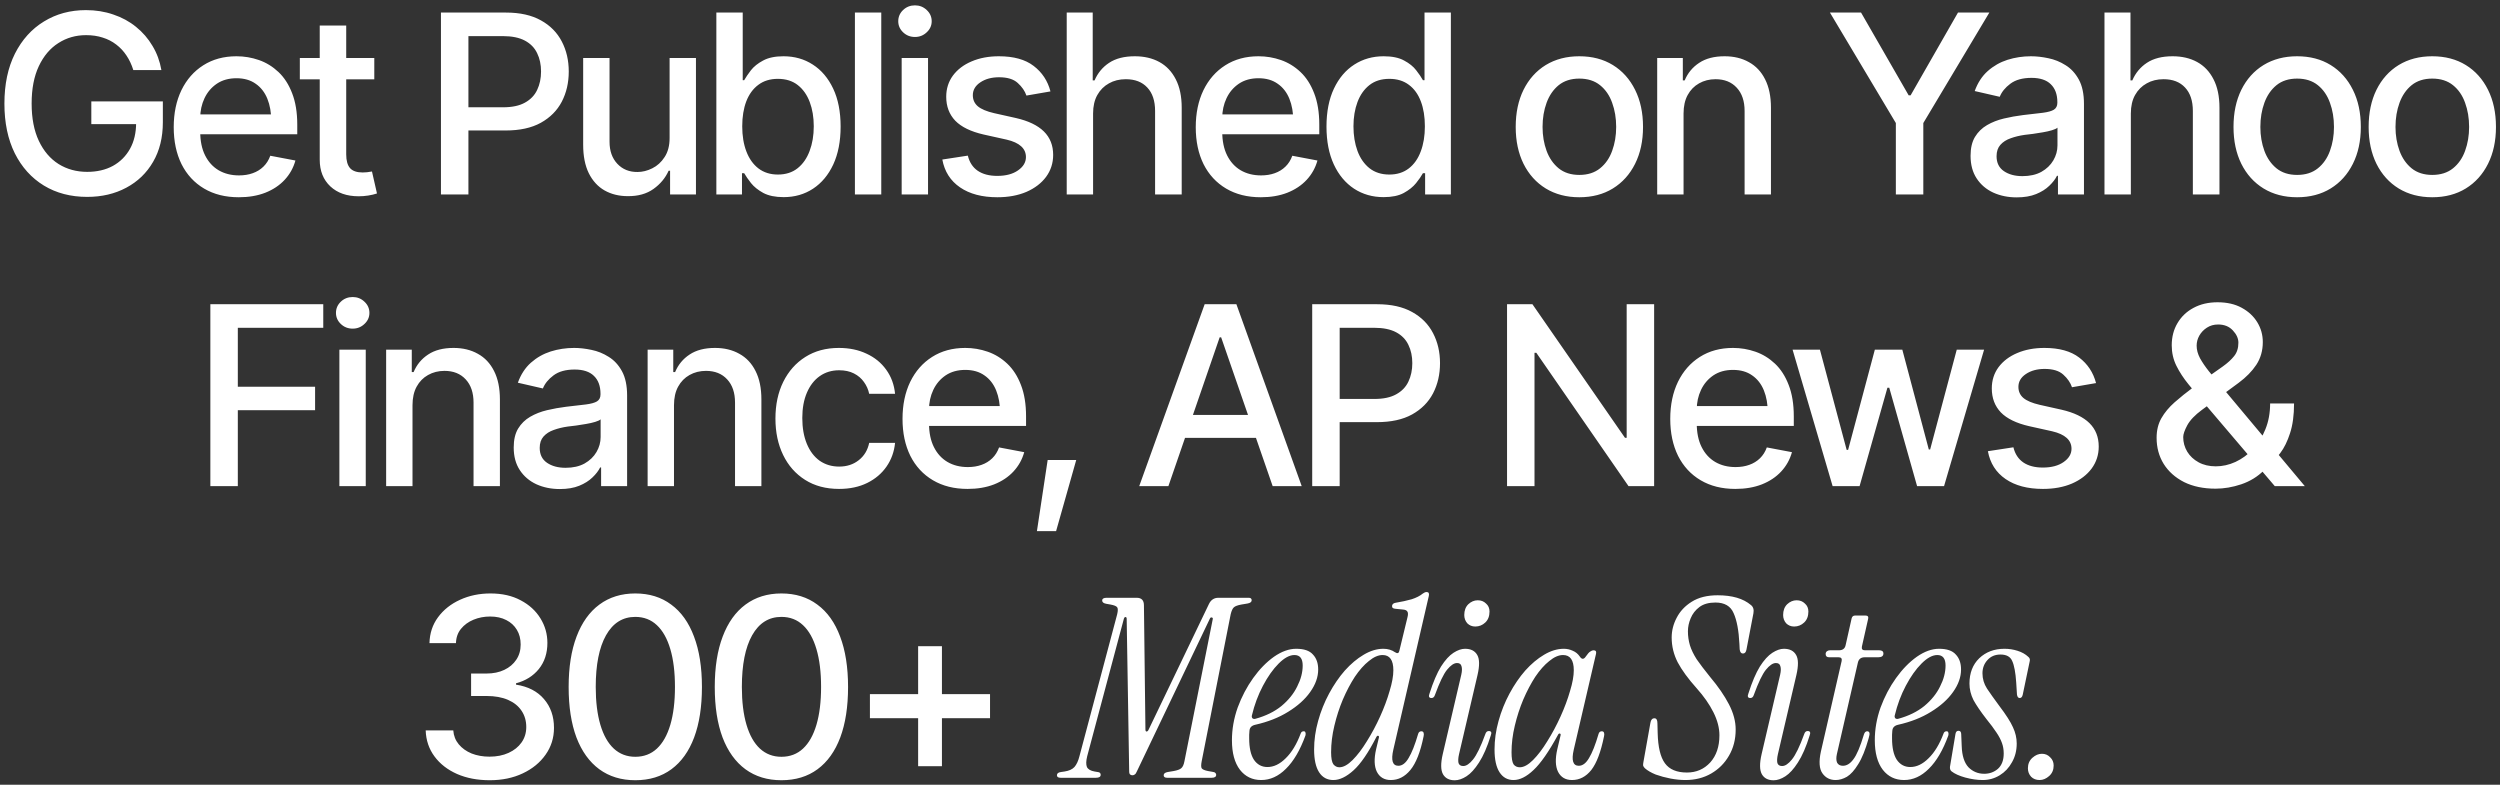 <svg xmlns="http://www.w3.org/2000/svg" width="360" height="113" viewBox="0 0 360 113" fill="none"><rect x="0" y="0" width="360" height="113" fill="#333333" stroke="none"/><path d="M12.553 28.352C10.186 28.352 8.106 27.807 6.313 26.717C4.531 25.627 3.137 24.08 2.129 22.076C1.133 20.061 0.635 17.676 0.635 14.922C0.635 12.133 1.139 9.736 2.147 7.732C3.166 5.717 4.561 4.17 6.33 3.092C8.1 2.002 10.115 1.457 12.377 1.457C13.783 1.457 15.096 1.668 16.314 2.09C17.545 2.5 18.635 3.092 19.584 3.865C20.545 4.639 21.336 5.553 21.957 6.607C22.59 7.65 23.018 8.811 23.24 10.088H19.197C18.951 9.303 18.623 8.605 18.213 7.996C17.803 7.375 17.311 6.848 16.736 6.414C16.162 5.969 15.512 5.635 14.785 5.412C14.07 5.178 13.274 5.061 12.395 5.061C10.918 5.061 9.588 5.441 8.404 6.203C7.221 6.953 6.283 8.061 5.592 9.525C4.9 10.99 4.555 12.783 4.555 14.904C4.555 17.025 4.9 18.818 5.592 20.283C6.283 21.748 7.232 22.861 8.44 23.623C9.647 24.373 11.018 24.748 12.553 24.748C13.971 24.748 15.207 24.461 16.262 23.887C17.317 23.301 18.137 22.48 18.723 21.426C19.309 20.371 19.602 19.123 19.602 17.682L20.639 17.875H13.15V14.605H23.451V17.594C23.451 19.797 22.983 21.701 22.045 23.307C21.119 24.912 19.83 26.154 18.178 27.033C16.537 27.912 14.662 28.352 12.553 28.352ZM34.386 28.404C32.464 28.404 30.8 27.988 29.393 27.156C27.987 26.324 26.903 25.152 26.141 23.641C25.391 22.117 25.016 20.342 25.016 18.314C25.016 16.299 25.386 14.523 26.124 12.988C26.874 11.453 27.923 10.258 29.27 9.402C30.63 8.535 32.223 8.102 34.052 8.102C35.165 8.102 36.243 8.283 37.286 8.646C38.329 9.01 39.266 9.584 40.098 10.369C40.931 11.154 41.587 12.174 42.067 13.428C42.559 14.682 42.806 16.193 42.806 17.963V19.334H27.178V16.469H40.837L39.061 17.418C39.061 16.211 38.874 15.145 38.499 14.219C38.124 13.293 37.561 12.572 36.811 12.057C36.073 11.529 35.153 11.266 34.052 11.266C32.95 11.266 32.007 11.529 31.221 12.057C30.448 12.584 29.856 13.281 29.446 14.148C29.036 15.016 28.831 15.965 28.831 16.996V18.947C28.831 20.295 29.065 21.438 29.534 22.375C30.003 23.312 30.653 24.027 31.485 24.52C32.329 25.012 33.307 25.258 34.421 25.258C35.147 25.258 35.803 25.152 36.389 24.941C36.987 24.73 37.503 24.414 37.936 23.992C38.37 23.57 38.698 23.049 38.921 22.428L42.542 23.113C42.249 24.168 41.733 25.094 40.995 25.891C40.257 26.688 39.325 27.309 38.2 27.754C37.087 28.188 35.815 28.404 34.386 28.404ZM53.898 8.348V11.424H43.175V8.348H53.898ZM46.041 3.672H49.855V22.234C49.855 23.137 50.042 23.799 50.417 24.221C50.792 24.631 51.396 24.836 52.228 24.836C52.427 24.836 52.638 24.824 52.861 24.801C53.095 24.777 53.33 24.742 53.564 24.695L54.285 27.859C53.898 27.988 53.476 28.088 53.019 28.158C52.562 28.229 52.105 28.264 51.648 28.264C49.949 28.264 48.589 27.789 47.57 26.84C46.55 25.879 46.041 24.602 46.041 23.008V3.672ZM63.497 28V1.809H72.849C74.876 1.809 76.558 2.184 77.894 2.934C79.229 3.672 80.231 4.686 80.899 5.975C81.567 7.252 81.901 8.693 81.901 10.299C81.901 11.904 81.567 13.352 80.899 14.641C80.231 15.918 79.224 16.932 77.876 17.682C76.54 18.42 74.853 18.789 72.813 18.789H66.415V15.449H72.444C73.745 15.449 74.794 15.227 75.591 14.781C76.399 14.336 76.985 13.727 77.349 12.953C77.724 12.168 77.911 11.283 77.911 10.299C77.911 9.303 77.724 8.424 77.349 7.662C76.985 6.889 76.399 6.285 75.591 5.852C74.782 5.418 73.728 5.201 72.427 5.201H67.452V28H63.497ZM96.422 19.879V8.348H100.218V28H96.492V24.59H96.281C95.812 25.633 95.086 26.506 94.101 27.209C93.117 27.912 91.886 28.258 90.41 28.246C89.144 28.246 88.025 27.971 87.052 27.42C86.091 26.869 85.336 26.043 84.785 24.941C84.246 23.84 83.976 22.475 83.976 20.846V8.348H87.773V20.406C87.773 21.73 88.148 22.791 88.898 23.588C89.648 24.385 90.615 24.777 91.799 24.766C92.513 24.766 93.222 24.59 93.925 24.238C94.64 23.887 95.232 23.348 95.701 22.621C96.181 21.895 96.422 20.98 96.422 19.879ZM112.84 28.387C111.657 28.387 110.684 28.188 109.922 27.789C109.172 27.379 108.58 26.904 108.147 26.365C107.725 25.826 107.397 25.352 107.162 24.941H106.846V28H103.155V1.809H106.952V11.547H107.162C107.397 11.137 107.719 10.662 108.129 10.123C108.551 9.584 109.137 9.115 109.887 8.717C110.637 8.307 111.616 8.102 112.823 8.102C114.405 8.102 115.811 8.5 117.041 9.297C118.284 10.094 119.262 11.248 119.977 12.76C120.692 14.271 121.049 16.094 121.049 18.227C121.049 20.336 120.698 22.152 119.995 23.676C119.291 25.188 118.319 26.354 117.077 27.174C115.846 27.982 114.434 28.387 112.84 28.387ZM112.014 25.135C113.151 25.135 114.1 24.83 114.862 24.221C115.623 23.611 116.198 22.785 116.584 21.742C116.983 20.688 117.182 19.504 117.182 18.191C117.182 16.891 116.989 15.725 116.602 14.693C116.215 13.662 115.641 12.848 114.879 12.25C114.118 11.652 113.162 11.354 112.014 11.354C110.901 11.354 109.963 11.641 109.202 12.215C108.44 12.777 107.86 13.574 107.461 14.605C107.075 15.625 106.881 16.82 106.881 18.191C106.881 19.562 107.08 20.77 107.479 21.812C107.877 22.855 108.457 23.67 109.219 24.256C109.993 24.842 110.924 25.135 112.014 25.135ZM126.903 1.809V28H123.107V1.809H126.903ZM129.84 28V8.348H133.637V28H129.84ZM131.756 5.324C131.088 5.324 130.519 5.102 130.051 4.656C129.582 4.211 129.348 3.678 129.348 3.057C129.348 2.424 129.582 1.885 130.051 1.439C130.519 0.994 131.088 0.771 131.756 0.771C132.412 0.771 132.974 0.994 133.443 1.439C133.924 1.885 134.164 2.424 134.164 3.057C134.164 3.678 133.924 4.211 133.443 4.656C132.974 5.102 132.412 5.324 131.756 5.324ZM151.268 13.164L147.805 13.762C147.583 13.105 147.167 12.502 146.557 11.951C145.96 11.4 145.063 11.125 143.868 11.125C142.79 11.125 141.887 11.371 141.161 11.863C140.446 12.344 140.088 12.959 140.088 13.709C140.088 14.365 140.329 14.898 140.809 15.309C141.301 15.719 142.081 16.047 143.147 16.293L146.294 16.996C148.086 17.406 149.428 18.051 150.319 18.93C151.21 19.809 151.655 20.934 151.655 22.305C151.655 23.488 151.315 24.543 150.635 25.469C149.956 26.383 149.012 27.104 147.805 27.631C146.598 28.146 145.204 28.404 143.622 28.404C141.419 28.404 139.626 27.93 138.243 26.98C136.86 26.031 136.01 24.695 135.694 22.973L139.368 22.41C139.602 23.371 140.077 24.098 140.792 24.59C141.518 25.082 142.456 25.328 143.604 25.328C144.846 25.328 145.842 25.064 146.592 24.537C147.354 24.01 147.735 23.371 147.735 22.621C147.735 21.379 146.809 20.541 144.958 20.107L141.635 19.369C139.795 18.947 138.436 18.285 137.557 17.383C136.69 16.469 136.256 15.32 136.256 13.938C136.256 12.777 136.579 11.758 137.223 10.879C137.879 10 138.776 9.32 139.913 8.84C141.061 8.348 142.368 8.102 143.833 8.102C145.965 8.102 147.635 8.564 148.842 9.49C150.061 10.416 150.87 11.641 151.268 13.164ZM157.404 16.346V28H153.607V1.809H157.351V11.582H157.615C158.072 10.516 158.769 9.672 159.706 9.051C160.656 8.418 161.892 8.102 163.415 8.102C164.763 8.102 165.941 8.377 166.949 8.928C167.956 9.479 168.741 10.305 169.304 11.406C169.878 12.508 170.165 13.879 170.165 15.52V28H166.333V15.977C166.333 14.523 165.958 13.398 165.208 12.602C164.47 11.805 163.439 11.406 162.115 11.406C161.2 11.406 160.392 11.605 159.689 12.004C158.986 12.391 158.429 12.947 158.019 13.674C157.609 14.4 157.404 15.291 157.404 16.346ZM181.557 28.404C179.635 28.404 177.971 27.988 176.564 27.156C175.158 26.324 174.074 25.152 173.312 23.641C172.562 22.117 172.188 20.342 172.188 18.314C172.188 16.299 172.557 14.523 173.295 12.988C174.045 11.453 175.094 10.258 176.441 9.402C177.801 8.535 179.395 8.102 181.223 8.102C182.336 8.102 183.414 8.283 184.457 8.646C185.5 9.01 186.438 9.584 187.27 10.369C188.102 11.154 188.758 12.174 189.238 13.428C189.73 14.682 189.977 16.193 189.977 17.963V19.334H174.35V16.469H188.008L186.232 17.418C186.232 16.211 186.045 15.145 185.67 14.219C185.295 13.293 184.732 12.572 183.982 12.057C183.244 11.529 182.324 11.266 181.223 11.266C180.121 11.266 179.178 11.529 178.393 12.057C177.619 12.584 177.027 13.281 176.617 14.148C176.207 15.016 176.002 15.965 176.002 16.996V18.947C176.002 20.295 176.236 21.438 176.705 22.375C177.174 23.312 177.824 24.027 178.656 24.52C179.5 25.012 180.479 25.258 181.592 25.258C182.318 25.258 182.975 25.152 183.561 24.941C184.158 24.73 184.674 24.414 185.107 23.992C185.541 23.57 185.869 23.049 186.092 22.428L189.713 23.113C189.42 24.168 188.904 25.094 188.166 25.891C187.428 26.688 186.496 27.309 185.371 27.754C184.258 28.188 182.986 28.404 181.557 28.404ZM199.241 28.387C197.647 28.387 196.229 27.982 194.987 27.174C193.745 26.354 192.772 25.188 192.069 23.676C191.366 22.152 191.014 20.336 191.014 18.227C191.014 16.094 191.372 14.271 192.087 12.76C192.801 11.248 193.78 10.094 195.022 9.297C196.264 8.5 197.671 8.102 199.241 8.102C200.471 8.102 201.456 8.307 202.194 8.717C202.944 9.115 203.524 9.584 203.934 10.123C204.356 10.662 204.678 11.137 204.901 11.547H205.13V1.809H208.926V28H205.217V24.941H204.901C204.678 25.352 204.35 25.826 203.917 26.365C203.483 26.904 202.891 27.379 202.141 27.789C201.403 28.188 200.436 28.387 199.241 28.387ZM200.067 25.135C201.169 25.135 202.1 24.842 202.862 24.256C203.624 23.67 204.198 22.855 204.585 21.812C204.983 20.77 205.182 19.562 205.182 18.191C205.182 16.82 204.989 15.625 204.602 14.605C204.216 13.574 203.641 12.777 202.88 12.215C202.118 11.641 201.18 11.354 200.067 11.354C198.919 11.354 197.964 11.652 197.202 12.25C196.44 12.848 195.866 13.662 195.479 14.693C195.092 15.725 194.899 16.891 194.899 18.191C194.899 19.504 195.092 20.688 195.479 21.742C195.866 22.785 196.44 23.611 197.202 24.221C197.975 24.83 198.93 25.135 200.067 25.135ZM227.42 28.404C225.58 28.404 223.969 27.982 222.586 27.139C221.215 26.295 220.149 25.111 219.387 23.588C218.637 22.064 218.262 20.295 218.262 18.279C218.262 16.24 218.637 14.459 219.387 12.935C220.149 11.4 221.215 10.211 222.586 9.367C223.969 8.523 225.58 8.102 227.42 8.102C229.272 8.102 230.883 8.523 232.254 9.367C233.625 10.211 234.692 11.4 235.453 12.935C236.215 14.459 236.596 16.24 236.596 18.279C236.596 20.295 236.215 22.064 235.453 23.588C234.692 25.111 233.625 26.295 232.254 27.139C230.883 27.982 229.272 28.404 227.42 28.404ZM227.42 25.188C228.627 25.188 229.623 24.871 230.408 24.238C231.194 23.605 231.774 22.768 232.149 21.725C232.535 20.67 232.729 19.521 232.729 18.279C232.729 17.014 232.535 15.854 232.149 14.799C231.774 13.744 231.194 12.9 230.408 12.268C229.623 11.635 228.627 11.318 227.42 11.318C226.225 11.318 225.235 11.635 224.449 12.268C223.676 12.9 223.096 13.744 222.709 14.799C222.322 15.854 222.129 17.014 222.129 18.279C222.129 19.521 222.322 20.67 222.709 21.725C223.096 22.768 223.676 23.605 224.449 24.238C225.235 24.871 226.225 25.188 227.42 25.188ZM242.432 16.346V28H238.636V8.348H242.327V11.582H242.591C243.036 10.516 243.733 9.672 244.682 9.051C245.632 8.418 246.85 8.102 248.339 8.102C249.675 8.102 250.841 8.383 251.837 8.945C252.845 9.496 253.624 10.322 254.175 11.424C254.737 12.525 255.018 13.891 255.018 15.52V28H251.222V15.977C251.222 14.559 250.847 13.445 250.097 12.637C249.347 11.816 248.327 11.406 247.038 11.406C246.159 11.406 245.368 11.605 244.665 12.004C243.974 12.391 243.429 12.947 243.03 13.674C242.632 14.4 242.432 15.291 242.432 16.346ZM263.51 1.809H267.992L274.848 13.727H275.129L281.95 1.809H286.467L276.957 17.717V28H273.002V17.717L263.51 1.809ZM290.405 28.422C289.163 28.422 288.038 28.193 287.03 27.736C286.023 27.268 285.226 26.588 284.64 25.697C284.054 24.807 283.761 23.723 283.761 22.445C283.761 21.332 283.972 20.424 284.394 19.721C284.827 19.006 285.407 18.438 286.134 18.016C286.86 17.594 287.669 17.277 288.56 17.066C289.45 16.855 290.364 16.691 291.302 16.574C292.485 16.445 293.44 16.334 294.167 16.24C294.894 16.146 295.421 16 295.749 15.801C296.089 15.59 296.259 15.256 296.259 14.799V14.711C296.259 13.598 295.942 12.736 295.31 12.127C294.689 11.518 293.763 11.213 292.532 11.213C291.255 11.213 290.241 11.494 289.491 12.057C288.753 12.607 288.243 13.234 287.962 13.938L284.358 13.111C284.792 11.916 285.419 10.955 286.239 10.229C287.071 9.49 288.021 8.951 289.087 8.611C290.165 8.271 291.29 8.102 292.462 8.102C293.247 8.102 294.079 8.195 294.958 8.383C295.837 8.559 296.663 8.893 297.437 9.385C298.222 9.865 298.86 10.557 299.353 11.459C299.845 12.361 300.091 13.527 300.091 14.957V28H296.347V25.311H296.206C295.972 25.791 295.603 26.271 295.099 26.752C294.607 27.232 293.974 27.631 293.2 27.947C292.427 28.264 291.495 28.422 290.405 28.422ZM291.232 25.363C292.298 25.363 293.206 25.158 293.956 24.748C294.706 24.326 295.28 23.775 295.679 23.096C296.077 22.416 296.276 21.695 296.276 20.934V18.385C296.136 18.514 295.872 18.637 295.485 18.754C295.099 18.871 294.659 18.971 294.167 19.053C293.675 19.135 293.194 19.211 292.726 19.281C292.257 19.34 291.864 19.387 291.548 19.422C290.81 19.527 290.136 19.691 289.526 19.914C288.917 20.125 288.425 20.441 288.05 20.863C287.687 21.273 287.505 21.818 287.505 22.498C287.505 23.447 287.857 24.162 288.56 24.643C289.263 25.123 290.153 25.363 291.232 25.363ZM306.842 16.346V28H303.045V1.809H306.789V11.582H307.052C307.51 10.516 308.207 9.672 309.144 9.051C310.094 8.418 311.33 8.102 312.853 8.102C314.201 8.102 315.379 8.377 316.386 8.928C317.394 9.479 318.179 10.305 318.742 11.406C319.316 12.508 319.603 13.879 319.603 15.52V28H315.771V15.977C315.771 14.523 315.396 13.398 314.646 12.602C313.908 11.805 312.877 11.406 311.552 11.406C310.638 11.406 309.83 11.605 309.127 12.004C308.424 12.391 307.867 12.947 307.457 13.674C307.047 14.4 306.842 15.291 306.842 16.346ZM330.784 28.404C328.944 28.404 327.333 27.982 325.95 27.139C324.579 26.295 323.512 25.111 322.75 23.588C322 22.064 321.625 20.295 321.625 18.279C321.625 16.24 322 14.459 322.75 12.935C323.512 11.4 324.579 10.211 325.95 9.367C327.333 8.523 328.944 8.102 330.784 8.102C332.635 8.102 334.247 8.523 335.618 9.367C336.989 10.211 338.055 11.4 338.817 12.935C339.579 14.459 339.959 16.24 339.959 18.279C339.959 20.295 339.579 22.064 338.817 23.588C338.055 25.111 336.989 26.295 335.618 27.139C334.247 27.982 332.635 28.404 330.784 28.404ZM330.784 25.188C331.991 25.188 332.987 24.871 333.772 24.238C334.557 23.605 335.137 22.768 335.512 21.725C335.899 20.67 336.092 19.521 336.092 18.279C336.092 17.014 335.899 15.854 335.512 14.799C335.137 13.744 334.557 12.9 333.772 12.268C332.987 11.635 331.991 11.318 330.784 11.318C329.588 11.318 328.598 11.635 327.813 12.268C327.04 12.9 326.459 13.744 326.073 14.799C325.686 15.854 325.493 17.014 325.493 18.279C325.493 19.521 325.686 20.67 326.073 21.725C326.459 22.768 327.04 23.605 327.813 24.238C328.598 24.871 329.588 25.188 330.784 25.188ZM350.243 28.404C348.404 28.404 346.792 27.982 345.409 27.139C344.038 26.295 342.972 25.111 342.21 23.588C341.46 22.064 341.085 20.295 341.085 18.279C341.085 16.24 341.46 14.459 342.21 12.935C342.972 11.4 344.038 10.211 345.409 9.367C346.792 8.523 348.404 8.102 350.243 8.102C352.095 8.102 353.706 8.523 355.077 9.367C356.448 10.211 357.515 11.4 358.277 12.935C359.038 14.459 359.419 16.24 359.419 18.279C359.419 20.295 359.038 22.064 358.277 23.588C357.515 25.111 356.448 26.295 355.077 27.139C353.706 27.982 352.095 28.404 350.243 28.404ZM350.243 25.188C351.45 25.188 352.446 24.871 353.232 24.238C354.017 23.605 354.597 22.768 354.972 21.725C355.359 20.67 355.552 19.521 355.552 18.279C355.552 17.014 355.359 15.854 354.972 14.799C354.597 13.744 354.017 12.9 353.232 12.268C352.446 11.635 351.45 11.318 350.243 11.318C349.048 11.318 348.058 11.635 347.273 12.268C346.499 12.9 345.919 13.744 345.532 14.799C345.146 15.854 344.952 17.014 344.952 18.279C344.952 19.521 345.146 20.67 345.532 21.725C345.919 22.768 346.499 23.605 347.273 24.238C348.058 24.871 349.048 25.188 350.243 25.188ZM30.291 70V43.809H46.55V47.201H34.246V55.691H45.373V59.066H34.246V70H30.291ZM48.871 70V50.348H52.668V70H48.871ZM50.787 47.324C50.119 47.324 49.551 47.102 49.082 46.656C48.614 46.211 48.379 45.678 48.379 45.057C48.379 44.424 48.614 43.885 49.082 43.44C49.551 42.994 50.119 42.772 50.787 42.772C51.444 42.772 52.006 42.994 52.475 43.44C52.955 43.885 53.196 44.424 53.196 45.057C53.196 45.678 52.955 46.211 52.475 46.656C52.006 47.102 51.444 47.324 50.787 47.324ZM59.401 58.346V70H55.604V50.348H59.296V53.582H59.559C60.005 52.516 60.702 51.672 61.651 51.051C62.6 50.418 63.819 50.102 65.308 50.102C66.644 50.102 67.809 50.383 68.806 50.945C69.813 51.496 70.593 52.322 71.144 53.424C71.706 54.525 71.987 55.891 71.987 57.52V70H68.19V57.977C68.19 56.559 67.815 55.445 67.065 54.637C66.315 53.816 65.296 53.406 64.007 53.406C63.128 53.406 62.337 53.605 61.634 54.004C60.942 54.391 60.397 54.947 59.999 55.674C59.6 56.4 59.401 57.291 59.401 58.346ZM80.619 70.422C79.377 70.422 78.252 70.193 77.244 69.736C76.236 69.268 75.439 68.588 74.853 67.697C74.267 66.807 73.974 65.723 73.974 64.445C73.974 63.332 74.185 62.424 74.607 61.721C75.041 61.006 75.621 60.438 76.347 60.016C77.074 59.594 77.882 59.277 78.773 59.066C79.664 58.855 80.578 58.691 81.515 58.574C82.699 58.445 83.654 58.334 84.38 58.24C85.107 58.147 85.634 58 85.963 57.801C86.302 57.59 86.472 57.256 86.472 56.799V56.711C86.472 55.598 86.156 54.736 85.523 54.127C84.902 53.518 83.976 53.213 82.746 53.213C81.468 53.213 80.455 53.494 79.705 54.057C78.966 54.607 78.457 55.234 78.175 55.938L74.572 55.111C75.005 53.916 75.632 52.955 76.453 52.228C77.285 51.49 78.234 50.951 79.3 50.611C80.379 50.272 81.504 50.102 82.675 50.102C83.461 50.102 84.293 50.195 85.172 50.383C86.05 50.559 86.877 50.893 87.65 51.385C88.435 51.865 89.074 52.557 89.566 53.459C90.058 54.361 90.304 55.527 90.304 56.957V70H86.56V67.311H86.42C86.185 67.791 85.816 68.272 85.312 68.752C84.82 69.232 84.187 69.631 83.414 69.947C82.64 70.264 81.709 70.422 80.619 70.422ZM81.445 67.363C82.511 67.363 83.42 67.158 84.17 66.748C84.92 66.326 85.494 65.775 85.892 65.096C86.291 64.416 86.49 63.695 86.49 62.934V60.385C86.349 60.514 86.086 60.637 85.699 60.754C85.312 60.871 84.873 60.971 84.38 61.053C83.888 61.135 83.408 61.211 82.939 61.281C82.47 61.34 82.078 61.387 81.761 61.422C81.023 61.527 80.349 61.691 79.74 61.914C79.13 62.125 78.638 62.441 78.263 62.863C77.9 63.273 77.718 63.818 77.718 64.498C77.718 65.447 78.07 66.162 78.773 66.643C79.476 67.123 80.367 67.363 81.445 67.363ZM97.055 58.346V70H93.258V50.348H96.95V53.582H97.213C97.659 52.516 98.356 51.672 99.305 51.051C100.254 50.418 101.473 50.102 102.961 50.102C104.297 50.102 105.463 50.383 106.459 50.945C107.467 51.496 108.246 52.322 108.797 53.424C109.36 54.525 109.641 55.891 109.641 57.52V70H105.844V57.977C105.844 56.559 105.469 55.445 104.719 54.637C103.969 53.816 102.95 53.406 101.661 53.406C100.782 53.406 99.991 53.605 99.287 54.004C98.596 54.391 98.051 54.947 97.653 55.674C97.254 56.4 97.055 57.291 97.055 58.346ZM120.821 70.404C118.935 70.404 117.306 69.971 115.935 69.103C114.564 68.236 113.509 67.041 112.771 65.518C112.032 63.994 111.663 62.248 111.663 60.279C111.663 58.275 112.038 56.512 112.788 54.988C113.55 53.453 114.61 52.258 115.97 51.402C117.341 50.535 118.946 50.102 120.786 50.102C122.286 50.102 123.616 50.377 124.776 50.928C125.948 51.467 126.892 52.234 127.607 53.23C128.333 54.227 128.761 55.387 128.89 56.711H125.163C125.034 56.09 124.782 55.522 124.407 55.006C124.044 54.49 123.564 54.08 122.966 53.775C122.368 53.471 121.659 53.318 120.839 53.318C119.773 53.318 118.841 53.6 118.044 54.162C117.259 54.713 116.644 55.504 116.198 56.535C115.753 57.566 115.53 58.785 115.53 60.191C115.53 61.609 115.747 62.846 116.181 63.9C116.614 64.955 117.23 65.769 118.026 66.344C118.835 66.906 119.773 67.188 120.839 67.188C121.941 67.188 122.878 66.883 123.651 66.273C124.437 65.664 124.941 64.832 125.163 63.777H128.89C128.761 65.055 128.351 66.191 127.659 67.188C126.968 68.184 126.042 68.969 124.882 69.543C123.722 70.117 122.368 70.404 120.821 70.404ZM139.332 70.404C137.41 70.404 135.746 69.988 134.34 69.156C132.933 68.324 131.849 67.152 131.088 65.641C130.338 64.117 129.963 62.342 129.963 60.315C129.963 58.299 130.332 56.523 131.07 54.988C131.82 53.453 132.869 52.258 134.217 51.402C135.576 50.535 137.17 50.102 138.998 50.102C140.111 50.102 141.189 50.283 142.232 50.647C143.275 51.01 144.213 51.584 145.045 52.369C145.877 53.154 146.533 54.174 147.014 55.428C147.506 56.682 147.752 58.193 147.752 59.963V61.334H132.125V58.469H145.783L144.008 59.418C144.008 58.211 143.82 57.145 143.445 56.219C143.07 55.293 142.508 54.572 141.758 54.057C141.019 53.529 140.099 53.266 138.998 53.266C137.896 53.266 136.953 53.529 136.168 54.057C135.394 54.584 134.803 55.281 134.392 56.148C133.982 57.016 133.777 57.965 133.777 58.996V60.947C133.777 62.295 134.012 63.438 134.48 64.375C134.949 65.312 135.599 66.027 136.431 66.519C137.275 67.012 138.254 67.258 139.367 67.258C140.094 67.258 140.75 67.152 141.336 66.941C141.933 66.731 142.449 66.414 142.883 65.992C143.316 65.57 143.644 65.049 143.867 64.428L147.488 65.113C147.195 66.168 146.68 67.094 145.941 67.891C145.203 68.688 144.271 69.309 143.146 69.754C142.033 70.188 140.762 70.404 139.332 70.404ZM149.317 76.486L150.864 66.238H154.977L152.077 76.486H149.317ZM168.25 70H164.049L173.471 43.809H178.041L187.445 70H183.262L175.844 48.572H175.633L168.25 70ZM168.953 59.752H182.541V63.057H168.953V59.752ZM188.958 70V43.809H198.309C200.337 43.809 202.018 44.184 203.354 44.934C204.69 45.672 205.692 46.685 206.36 47.975C207.028 49.252 207.362 50.693 207.362 52.299C207.362 53.904 207.028 55.352 206.36 56.641C205.692 57.918 204.684 58.932 203.337 59.682C202.001 60.42 200.313 60.789 198.274 60.789H191.876V57.449H197.905C199.206 57.449 200.255 57.227 201.051 56.781C201.86 56.336 202.446 55.727 202.809 54.953C203.184 54.168 203.372 53.283 203.372 52.299C203.372 51.303 203.184 50.424 202.809 49.662C202.446 48.889 201.86 48.285 201.051 47.852C200.243 47.418 199.188 47.201 197.887 47.201H192.913V70H188.958ZM238.195 43.809V70H234.504L221.233 50.805H220.969V70H217.014V43.809H220.67L233.994 63.039H234.24V43.809H238.195ZM249.886 70.404C247.964 70.404 246.3 69.988 244.893 69.156C243.487 68.324 242.403 67.152 241.641 65.641C240.891 64.117 240.516 62.342 240.516 60.315C240.516 58.299 240.886 56.523 241.624 54.988C242.374 53.453 243.423 52.258 244.77 51.402C246.13 50.535 247.724 50.102 249.552 50.102C250.665 50.102 251.743 50.283 252.786 50.647C253.829 51.01 254.766 51.584 255.599 52.369C256.431 53.154 257.087 54.174 257.567 55.428C258.059 56.682 258.306 58.193 258.306 59.963V61.334H242.679V58.469H256.337L254.561 59.418C254.561 58.211 254.374 57.145 253.999 56.219C253.624 55.293 253.061 54.572 252.311 54.057C251.573 53.529 250.653 53.266 249.552 53.266C248.45 53.266 247.507 53.529 246.722 54.057C245.948 54.584 245.356 55.281 244.946 56.148C244.536 57.016 244.331 57.965 244.331 58.996V60.947C244.331 62.295 244.565 63.438 245.034 64.375C245.503 65.312 246.153 66.027 246.985 66.519C247.829 67.012 248.807 67.258 249.921 67.258C250.647 67.258 251.304 67.152 251.89 66.941C252.487 66.731 253.003 66.414 253.436 65.992C253.87 65.57 254.198 65.049 254.421 64.428L258.042 65.113C257.749 66.168 257.233 67.094 256.495 67.891C255.757 68.688 254.825 69.309 253.7 69.754C252.587 70.188 251.315 70.404 249.886 70.404ZM263.896 70L258.13 50.348H262.068L265.918 64.779H266.129L269.978 50.348H273.933L277.748 64.727H277.941L281.773 50.348H285.711L279.945 70H276.06L272.052 55.832H271.789L267.781 70H263.896ZM301.83 55.164L298.367 55.762C298.145 55.105 297.729 54.502 297.119 53.951C296.522 53.4 295.625 53.125 294.43 53.125C293.352 53.125 292.45 53.371 291.723 53.863C291.008 54.344 290.651 54.959 290.651 55.709C290.651 56.365 290.891 56.898 291.371 57.309C291.864 57.719 292.643 58.047 293.709 58.293L296.856 58.996C298.649 59.406 299.991 60.051 300.881 60.93C301.772 61.809 302.217 62.934 302.217 64.305C302.217 65.488 301.877 66.543 301.198 67.469C300.518 68.383 299.575 69.103 298.367 69.631C297.16 70.147 295.766 70.404 294.184 70.404C291.981 70.404 290.188 69.93 288.805 68.981C287.422 68.031 286.573 66.695 286.256 64.973L289.93 64.41C290.164 65.371 290.639 66.098 291.354 66.59C292.08 67.082 293.018 67.328 294.166 67.328C295.409 67.328 296.405 67.064 297.155 66.537C297.916 66.01 298.297 65.371 298.297 64.621C298.297 63.379 297.371 62.541 295.52 62.107L292.198 61.369C290.358 60.947 288.998 60.285 288.119 59.383C287.252 58.469 286.819 57.32 286.819 55.938C286.819 54.777 287.141 53.758 287.785 52.879C288.442 52 289.338 51.32 290.475 50.84C291.623 50.348 292.93 50.102 294.395 50.102C296.528 50.102 298.198 50.565 299.405 51.49C300.623 52.416 301.432 53.641 301.83 55.164ZM319.041 70.369C317.295 70.369 315.783 70.053 314.506 69.42C313.24 68.775 312.261 67.902 311.57 66.801C310.89 65.699 310.551 64.445 310.551 63.039C310.551 61.973 310.779 61.035 311.236 60.227C311.705 59.406 312.338 58.645 313.135 57.941C313.931 57.238 314.834 56.512 315.842 55.762L320.078 52.773C320.769 52.281 321.314 51.783 321.713 51.279C322.123 50.775 322.328 50.131 322.328 49.346C322.328 48.736 322.064 48.15 321.537 47.588C321.01 47.014 320.301 46.727 319.41 46.727C318.801 46.727 318.261 46.879 317.793 47.184C317.336 47.477 316.972 47.857 316.703 48.326C316.445 48.783 316.316 49.27 316.316 49.785C316.316 50.371 316.48 50.975 316.808 51.596C317.148 52.205 317.576 52.832 318.092 53.477C318.619 54.109 319.17 54.777 319.744 55.48L331.89 70H327.566L317.511 58.188C316.668 57.18 315.883 56.236 315.156 55.357C314.429 54.467 313.844 53.57 313.398 52.668C312.953 51.766 312.73 50.787 312.73 49.732C312.73 48.525 313.006 47.459 313.556 46.533C314.107 45.596 314.875 44.863 315.859 44.336C316.855 43.797 318.01 43.527 319.322 43.527C320.681 43.527 321.842 43.791 322.802 44.318C323.775 44.846 324.525 45.543 325.052 46.41C325.58 47.277 325.844 48.227 325.844 49.258C325.844 50.488 325.533 51.578 324.912 52.527C324.291 53.465 323.441 54.332 322.363 55.129L317.09 59.014C316.07 59.764 315.361 60.508 314.963 61.246C314.576 61.973 314.383 62.535 314.383 62.934C314.383 63.695 314.576 64.398 314.963 65.043C315.349 65.676 315.894 66.186 316.597 66.572C317.301 66.959 318.127 67.152 319.076 67.152C320.037 67.152 320.98 66.941 321.906 66.519C322.832 66.086 323.67 65.477 324.42 64.691C325.17 63.895 325.767 62.94 326.213 61.826C326.67 60.713 326.898 59.471 326.898 58.1H330.344C330.344 59.787 330.15 61.217 329.763 62.389C329.388 63.549 328.926 64.492 328.375 65.219C327.836 65.945 327.332 66.514 326.863 66.924C326.711 67.064 326.564 67.205 326.424 67.346C326.283 67.475 326.136 67.609 325.984 67.75C325.094 68.641 324.015 69.303 322.75 69.736C321.496 70.158 320.26 70.369 319.041 70.369ZM70.528 112.352C68.758 112.352 67.188 112.053 65.817 111.455C64.445 110.846 63.362 110.002 62.565 108.924C61.768 107.846 61.346 106.598 61.299 105.18H65.272C65.33 105.953 65.594 106.621 66.063 107.184C66.531 107.746 67.147 108.186 67.908 108.502C68.682 108.807 69.543 108.959 70.492 108.959C71.524 108.959 72.438 108.777 73.235 108.414C74.031 108.051 74.653 107.553 75.098 106.92C75.555 106.275 75.783 105.531 75.783 104.688C75.783 103.809 75.561 103.035 75.115 102.367C74.67 101.688 74.02 101.16 73.164 100.785C72.309 100.41 71.278 100.223 70.07 100.223H67.838V96.988H70.07C71.031 96.988 71.881 96.812 72.619 96.461C73.358 96.109 73.932 95.623 74.342 95.002C74.764 94.381 74.975 93.648 74.975 92.805C74.975 91.996 74.793 91.293 74.43 90.695C74.067 90.086 73.557 89.617 72.901 89.289C72.244 88.949 71.471 88.779 70.58 88.779C69.725 88.779 68.928 88.932 68.19 89.236C67.451 89.541 66.848 89.981 66.379 90.555C65.922 91.117 65.682 91.803 65.658 92.611H61.844C61.879 91.193 62.289 89.951 63.075 88.885C63.871 87.807 64.926 86.969 66.239 86.371C67.563 85.762 69.028 85.457 70.633 85.457C72.309 85.457 73.756 85.785 74.975 86.441C76.205 87.086 77.154 87.953 77.823 89.043C78.49 90.121 78.825 91.299 78.825 92.576C78.825 94.064 78.414 95.318 77.594 96.338C76.774 97.346 75.678 98.031 74.307 98.394V98.588C76.041 98.857 77.383 99.549 78.332 100.662C79.293 101.775 79.774 103.158 79.774 104.811C79.774 106.252 79.369 107.541 78.561 108.678C77.764 109.814 76.668 110.711 75.274 111.367C73.891 112.023 72.309 112.352 70.528 112.352ZM91.481 112.352C89.466 112.352 87.737 111.824 86.296 110.77C84.866 109.715 83.77 108.191 83.009 106.199C82.259 104.195 81.884 101.77 81.884 98.922C81.884 96.086 82.265 93.666 83.026 91.662C83.788 89.647 84.884 88.111 86.313 87.057C87.755 85.99 89.478 85.457 91.481 85.457C93.497 85.457 95.22 85.99 96.649 87.057C98.091 88.111 99.186 89.647 99.936 91.662C100.698 93.666 101.079 96.086 101.079 98.922C101.079 101.77 100.704 104.195 99.954 106.199C99.204 108.191 98.114 109.715 96.684 110.77C95.255 111.824 93.52 112.352 91.481 112.352ZM91.481 108.977C92.712 108.977 93.749 108.584 94.593 107.799C95.436 107.014 96.081 105.871 96.526 104.371C96.972 102.859 97.194 101.043 97.194 98.922C97.194 96.789 96.972 94.973 96.526 93.473C96.081 91.961 95.436 90.812 94.593 90.027C93.749 89.231 92.712 88.832 91.481 88.832C89.665 88.832 88.259 89.717 87.263 91.486C86.278 93.244 85.786 95.723 85.786 98.922C85.786 101.043 86.009 102.859 86.454 104.371C86.899 105.871 87.544 107.014 88.388 107.799C89.243 108.584 90.274 108.977 91.481 108.977ZM112.523 112.352C110.508 112.352 108.779 111.824 107.338 110.77C105.908 109.715 104.812 108.191 104.05 106.199C103.3 104.195 102.925 101.77 102.925 98.922C102.925 96.086 103.306 93.666 104.068 91.662C104.83 89.647 105.925 88.111 107.355 87.057C108.797 85.99 110.519 85.457 112.523 85.457C114.539 85.457 116.261 85.99 117.691 87.057C119.133 88.111 120.228 89.647 120.978 91.662C121.74 93.666 122.121 96.086 122.121 98.922C122.121 101.77 121.746 104.195 120.996 106.199C120.246 108.191 119.156 109.715 117.726 110.77C116.297 111.824 114.562 112.352 112.523 112.352ZM112.523 108.977C113.754 108.977 114.791 108.584 115.634 107.799C116.478 107.014 117.123 105.871 117.568 104.371C118.013 102.859 118.236 101.043 118.236 98.922C118.236 96.789 118.013 94.973 117.568 93.473C117.123 91.961 116.478 90.812 115.634 90.027C114.791 89.231 113.754 88.832 112.523 88.832C110.707 88.832 109.3 89.717 108.304 91.486C107.32 93.244 106.828 95.723 106.828 98.922C106.828 101.043 107.05 102.859 107.496 104.371C107.941 105.871 108.586 107.014 109.429 107.799C110.285 108.584 111.316 108.977 112.523 108.977ZM132.211 110.33V93.051H135.639V110.33H132.211ZM125.268 103.422V99.959H142.565V103.422H125.268ZM163.07 111.64C162.95 111.64 162.842 111.604 162.746 111.532C162.65 111.46 162.602 111.304 162.602 111.064L162.242 89.104C162.242 88.936 162.182 88.852 162.062 88.852C161.966 88.852 161.894 88.924 161.846 89.068L156.554 108.904C156.386 109.576 156.374 110.092 156.518 110.452C156.686 110.788 157.058 111.004 157.634 111.1L158.066 111.172C158.354 111.196 158.498 111.328 158.498 111.568C158.498 111.856 158.27 112 157.814 112H152.738C152.378 112 152.198 111.88 152.198 111.64C152.198 111.376 152.39 111.22 152.774 111.172L153.278 111.1C153.926 111.004 154.406 110.788 154.718 110.452C155.03 110.092 155.27 109.576 155.438 108.904L160.874 88.456C160.994 87.952 160.994 87.616 160.874 87.448C160.754 87.28 160.43 87.148 159.902 87.052L159.29 86.944C158.906 86.872 158.714 86.716 158.714 86.476C158.714 86.212 158.93 86.08 159.362 86.08H163.682C164.378 86.08 164.726 86.44 164.726 87.16L164.942 105.052C164.942 105.22 164.99 105.316 165.086 105.34C165.206 105.34 165.302 105.268 165.374 105.124L174.086 86.98C174.374 86.38 174.83 86.08 175.454 86.08H179.81C180.098 86.08 180.242 86.2 180.242 86.44C180.242 86.68 180.038 86.836 179.63 86.908L178.766 87.052C178.238 87.148 177.878 87.28 177.686 87.448C177.494 87.616 177.338 87.952 177.218 88.456L173.042 109.624C172.946 110.128 172.946 110.464 173.042 110.632C173.162 110.8 173.462 110.932 173.942 111.028L174.554 111.136C174.794 111.16 174.95 111.22 175.022 111.316C175.094 111.388 175.13 111.472 175.13 111.568C175.13 111.856 174.914 112 174.482 112H168.074C167.738 112 167.57 111.88 167.57 111.64C167.57 111.4 167.762 111.244 168.146 111.172L169.01 111.028C169.538 110.932 169.898 110.8 170.09 110.632C170.306 110.464 170.462 110.128 170.558 109.624L174.626 89.212C174.674 89.044 174.638 88.948 174.518 88.924C174.398 88.876 174.302 88.924 174.23 89.068L163.718 111.064C163.622 111.304 163.514 111.46 163.394 111.532C163.298 111.604 163.19 111.64 163.07 111.64ZM181.611 112.324C180.339 112.324 179.319 111.832 178.551 110.848C177.783 109.84 177.399 108.424 177.399 106.6C177.399 105.016 177.675 103.444 178.227 101.884C178.803 100.324 179.547 98.908 180.459 97.636C181.371 96.364 182.367 95.344 183.447 94.576C184.551 93.808 185.619 93.424 186.651 93.424C187.779 93.424 188.583 93.7 189.063 94.252C189.567 94.78 189.819 95.5 189.819 96.412C189.819 97.492 189.435 98.572 188.667 99.652C187.923 100.708 186.867 101.656 185.499 102.496C184.155 103.336 182.571 103.96 180.747 104.368C180.219 104.488 179.943 104.788 179.919 105.268C179.895 105.436 179.883 105.616 179.883 105.808C179.883 105.976 179.883 106.144 179.883 106.312C179.883 107.68 180.111 108.712 180.567 109.408C181.047 110.104 181.695 110.452 182.511 110.452C183.423 110.452 184.299 110.032 185.139 109.192C186.003 108.352 186.723 107.164 187.299 105.628C187.371 105.412 187.515 105.304 187.731 105.304C187.875 105.304 187.959 105.364 187.983 105.484C188.031 105.604 188.031 105.748 187.983 105.916C187.215 108.028 186.279 109.624 185.175 110.704C184.095 111.784 182.907 112.324 181.611 112.324ZM180.279 103C180.231 103.168 180.255 103.312 180.351 103.432C180.471 103.528 180.615 103.552 180.783 103.504C182.271 103.096 183.519 102.484 184.527 101.668C185.535 100.828 186.291 99.892 186.795 98.86C187.323 97.828 187.587 96.82 187.587 95.836C187.587 94.828 187.191 94.324 186.399 94.324C185.703 94.324 184.947 94.732 184.131 95.548C183.315 96.364 182.559 97.432 181.863 98.752C181.167 100.072 180.639 101.488 180.279 103ZM192.003 112.324C191.115 112.324 190.431 111.952 189.951 111.208C189.471 110.464 189.231 109.372 189.231 107.932C189.231 106.564 189.423 105.196 189.807 103.828C190.191 102.436 190.719 101.116 191.391 99.868C192.063 98.62 192.819 97.516 193.659 96.556C194.523 95.596 195.423 94.84 196.359 94.288C197.319 93.712 198.267 93.424 199.203 93.424C199.851 93.424 200.415 93.592 200.895 93.928C201.231 94.144 201.435 94.072 201.507 93.712L202.659 88.96C202.779 88.528 202.779 88.228 202.659 88.06C202.563 87.892 202.347 87.796 202.011 87.772L200.931 87.664C200.571 87.64 200.415 87.484 200.463 87.196C200.511 86.98 200.679 86.848 200.967 86.8C201.831 86.656 202.599 86.488 203.271 86.296C203.943 86.08 204.483 85.804 204.891 85.468C205.083 85.324 205.263 85.252 205.431 85.252C205.719 85.252 205.827 85.432 205.755 85.792L200.643 107.932C200.283 109.492 200.523 110.272 201.363 110.272C201.915 110.272 202.407 109.9 202.839 109.156C203.295 108.412 203.751 107.26 204.207 105.7C204.279 105.436 204.435 105.304 204.675 105.304C204.843 105.304 204.951 105.376 204.999 105.52C205.047 105.664 205.047 105.832 204.999 106.024C204.543 108.28 203.907 109.9 203.091 110.884C202.299 111.844 201.363 112.324 200.283 112.324C199.347 112.324 198.675 111.928 198.267 111.136C197.883 110.344 197.847 109.264 198.159 107.896L198.555 106.24C198.603 106.072 198.567 105.976 198.447 105.952C198.351 105.928 198.267 105.988 198.195 106.132C197.043 108.388 195.951 109.984 194.919 110.92C193.887 111.856 192.915 112.324 192.003 112.324ZM192.867 110.488C193.443 110.488 194.079 110.14 194.775 109.444C195.471 108.748 196.155 107.848 196.827 106.744C197.523 105.64 198.159 104.452 198.735 103.18C199.311 101.908 199.767 100.684 200.103 99.508C200.463 98.332 200.643 97.336 200.643 96.52C200.643 95.056 200.127 94.324 199.095 94.324C198.471 94.324 197.811 94.612 197.115 95.188C196.419 95.74 195.747 96.496 195.099 97.456C194.475 98.416 193.899 99.508 193.371 100.732C192.867 101.932 192.459 103.192 192.147 104.512C191.835 105.808 191.679 107.08 191.679 108.328C191.679 109.168 191.787 109.744 192.003 110.056C192.243 110.344 192.531 110.488 192.867 110.488ZM212.438 90.22C211.982 90.22 211.598 90.064 211.286 89.752C210.998 89.416 210.854 89.02 210.854 88.564C210.854 87.916 211.046 87.4 211.43 87.016C211.838 86.632 212.294 86.44 212.798 86.44C213.278 86.44 213.674 86.596 213.986 86.908C214.322 87.196 214.49 87.58 214.49 88.06C214.49 88.732 214.286 89.26 213.878 89.644C213.47 90.028 212.99 90.22 212.438 90.22ZM209.486 112.36C208.694 112.36 208.13 112.072 207.794 111.496C207.458 110.896 207.446 109.924 207.758 108.58L210.422 97.168C210.542 96.64 210.554 96.232 210.458 95.944C210.386 95.632 210.17 95.476 209.81 95.476C209.378 95.476 208.898 95.8 208.37 96.448C207.866 97.072 207.29 98.272 206.642 100.048C206.546 100.36 206.378 100.516 206.138 100.516C205.778 100.516 205.682 100.3 205.85 99.868C206.378 98.212 206.93 96.916 207.506 95.98C208.106 95.044 208.706 94.384 209.306 94C209.906 93.616 210.458 93.424 210.962 93.424C211.802 93.424 212.39 93.724 212.726 94.324C213.062 94.9 213.074 95.86 212.762 97.204L210.098 108.616C209.978 109.144 209.954 109.564 210.026 109.876C210.122 110.164 210.35 110.308 210.71 110.308C211.142 110.308 211.61 109.996 212.114 109.372C212.642 108.724 213.23 107.512 213.878 105.736C213.974 105.424 214.142 105.268 214.382 105.268C214.742 105.268 214.838 105.484 214.67 105.916C214.166 107.548 213.602 108.844 212.978 109.804C212.378 110.74 211.778 111.4 211.178 111.784C210.578 112.168 210.014 112.36 209.486 112.36ZM217.949 112.324C217.085 112.324 216.413 111.952 215.933 111.208C215.453 110.464 215.213 109.372 215.213 107.932C215.213 106.564 215.405 105.196 215.789 103.828C216.173 102.436 216.701 101.116 217.373 99.868C218.045 98.62 218.801 97.516 219.641 96.556C220.505 95.596 221.405 94.84 222.341 94.288C223.301 93.712 224.249 93.424 225.185 93.424C225.641 93.424 226.073 93.52 226.481 93.712C226.889 93.88 227.225 94.156 227.489 94.54C227.633 94.756 227.777 94.864 227.921 94.864C228.065 94.864 228.209 94.756 228.353 94.54C228.617 94.156 228.833 93.916 229.001 93.82C229.169 93.7 229.325 93.64 229.469 93.64C229.781 93.64 229.901 93.808 229.829 94.144L226.625 107.932C226.265 109.492 226.505 110.272 227.345 110.272C227.897 110.272 228.389 109.9 228.821 109.156C229.277 108.412 229.733 107.26 230.189 105.7C230.261 105.436 230.417 105.304 230.657 105.304C230.825 105.304 230.933 105.376 230.981 105.52C231.029 105.664 231.029 105.832 230.981 106.024C230.525 108.28 229.913 109.9 229.145 110.884C228.377 111.844 227.453 112.324 226.373 112.324C225.437 112.324 224.765 111.928 224.357 111.136C223.973 110.344 223.937 109.264 224.249 107.896L224.717 105.916C224.765 105.748 224.729 105.652 224.609 105.628C224.513 105.604 224.429 105.664 224.357 105.808C223.037 108.232 221.861 109.924 220.829 110.884C219.821 111.844 218.861 112.324 217.949 112.324ZM218.849 110.488C219.425 110.488 220.061 110.14 220.757 109.444C221.453 108.748 222.137 107.848 222.809 106.744C223.505 105.64 224.141 104.452 224.717 103.18C225.293 101.908 225.749 100.684 226.085 99.508C226.445 98.332 226.625 97.336 226.625 96.52C226.625 95.056 226.109 94.324 225.077 94.324C224.453 94.324 223.793 94.612 223.097 95.188C222.401 95.74 221.729 96.496 221.081 97.456C220.457 98.416 219.881 99.508 219.353 100.732C218.849 101.932 218.441 103.192 218.129 104.512C217.817 105.808 217.661 107.08 217.661 108.328C217.661 109.168 217.757 109.744 217.949 110.056C218.165 110.344 218.465 110.488 218.849 110.488ZM242.701 112.324C242.029 112.324 241.309 112.252 240.541 112.108C239.797 111.964 239.089 111.772 238.417 111.532C237.769 111.268 237.253 110.968 236.869 110.632C236.749 110.512 236.665 110.392 236.617 110.272C236.593 110.152 236.605 109.972 236.653 109.732L237.661 104.08C237.733 103.648 237.925 103.432 238.237 103.432C238.525 103.432 238.669 103.672 238.669 104.152L238.705 105.556C238.753 107.572 239.101 109.024 239.749 109.912C240.397 110.8 241.453 111.244 242.917 111.244C244.261 111.244 245.377 110.764 246.265 109.804C247.153 108.82 247.597 107.512 247.597 105.88C247.597 104.824 247.309 103.72 246.733 102.568C246.157 101.416 245.353 100.264 244.321 99.112C243.097 97.744 242.185 96.496 241.585 95.368C241.009 94.24 240.721 93.052 240.721 91.804C240.721 90.82 240.961 89.872 241.441 88.96C241.921 88.024 242.641 87.256 243.601 86.656C244.585 86.032 245.833 85.72 247.345 85.72C249.433 85.72 251.029 86.188 252.133 87.124C252.469 87.388 252.589 87.784 252.493 88.312L251.485 93.568C251.413 93.928 251.245 94.108 250.981 94.108C250.717 94.108 250.561 93.904 250.513 93.496L250.477 92.74C250.381 90.796 250.105 89.32 249.649 88.312C249.217 87.28 248.341 86.764 247.021 86.764C246.061 86.764 245.293 86.98 244.717 87.412C244.141 87.844 243.721 88.384 243.457 89.032C243.193 89.656 243.061 90.28 243.061 90.904C243.061 91.6 243.157 92.272 243.349 92.92C243.541 93.544 243.865 94.216 244.321 94.936C244.801 95.632 245.449 96.484 246.265 97.492C247.417 98.86 248.317 100.168 248.965 101.416C249.613 102.664 249.937 103.876 249.937 105.052C249.937 106.468 249.613 107.728 248.965 108.832C248.341 109.912 247.489 110.764 246.409 111.388C245.329 112.012 244.093 112.324 242.701 112.324ZM258.355 90.22C257.899 90.22 257.515 90.064 257.203 89.752C256.915 89.416 256.771 89.02 256.771 88.564C256.771 87.916 256.963 87.4 257.347 87.016C257.755 86.632 258.211 86.44 258.715 86.44C259.195 86.44 259.591 86.596 259.903 86.908C260.239 87.196 260.407 87.58 260.407 88.06C260.407 88.732 260.203 89.26 259.795 89.644C259.387 90.028 258.907 90.22 258.355 90.22ZM255.403 112.36C254.611 112.36 254.047 112.072 253.711 111.496C253.375 110.896 253.363 109.924 253.675 108.58L256.339 97.168C256.459 96.64 256.471 96.232 256.375 95.944C256.303 95.632 256.087 95.476 255.727 95.476C255.295 95.476 254.815 95.8 254.287 96.448C253.783 97.072 253.207 98.272 252.559 100.048C252.463 100.36 252.295 100.516 252.055 100.516C251.695 100.516 251.599 100.3 251.767 99.868C252.295 98.212 252.847 96.916 253.423 95.98C254.023 95.044 254.623 94.384 255.223 94C255.823 93.616 256.375 93.424 256.879 93.424C257.719 93.424 258.307 93.724 258.643 94.324C258.979 94.9 258.991 95.86 258.679 97.204L256.015 108.616C255.895 109.144 255.871 109.564 255.943 109.876C256.039 110.164 256.267 110.308 256.627 110.308C257.059 110.308 257.527 109.996 258.031 109.372C258.559 108.724 259.147 107.512 259.795 105.736C259.891 105.424 260.059 105.268 260.299 105.268C260.659 105.268 260.755 105.484 260.587 105.916C260.083 107.548 259.519 108.844 258.895 109.804C258.295 110.74 257.695 111.4 257.095 111.784C256.495 112.168 255.931 112.36 255.403 112.36ZM264.334 112.324C263.518 112.324 262.882 112 262.426 111.352C261.97 110.704 261.898 109.66 262.21 108.22L265.198 95.188C265.27 94.828 265.126 94.648 264.766 94.648H263.398C263.062 94.648 262.894 94.492 262.894 94.18C262.894 94.012 262.954 93.88 263.074 93.784C263.194 93.688 263.338 93.64 263.506 93.64H264.802C265.354 93.64 265.678 93.388 265.774 92.884L266.638 89.032C266.71 88.768 266.878 88.636 267.142 88.636H268.618C268.954 88.636 269.086 88.792 269.014 89.104L268.114 93.1C268.042 93.46 268.186 93.64 268.546 93.64H270.598C271.006 93.64 271.21 93.796 271.21 94.108C271.21 94.468 270.958 94.648 270.454 94.648H268.51C267.982 94.648 267.658 94.9 267.538 95.404L264.514 108.58C264.394 109.108 264.406 109.528 264.55 109.84C264.718 110.128 264.994 110.272 265.378 110.272C265.93 110.272 266.434 109.96 266.89 109.336C267.37 108.712 267.874 107.524 268.402 105.772C268.498 105.46 268.654 105.304 268.87 105.304C269.038 105.304 269.146 105.376 269.194 105.52C269.242 105.664 269.206 105.928 269.086 106.312C268.63 107.944 268.126 109.192 267.574 110.056C267.046 110.92 266.506 111.52 265.954 111.856C265.402 112.168 264.862 112.324 264.334 112.324ZM274.183 112.324C272.911 112.324 271.891 111.832 271.123 110.848C270.355 109.84 269.971 108.424 269.971 106.6C269.971 105.016 270.247 103.444 270.799 101.884C271.375 100.324 272.119 98.908 273.031 97.636C273.943 96.364 274.939 95.344 276.019 94.576C277.123 93.808 278.191 93.424 279.223 93.424C280.351 93.424 281.155 93.7 281.635 94.252C282.139 94.78 282.391 95.5 282.391 96.412C282.391 97.492 282.007 98.572 281.239 99.652C280.495 100.708 279.439 101.656 278.071 102.496C276.727 103.336 275.143 103.96 273.319 104.368C272.791 104.488 272.515 104.788 272.491 105.268C272.467 105.436 272.455 105.616 272.455 105.808C272.455 105.976 272.455 106.144 272.455 106.312C272.455 107.68 272.683 108.712 273.139 109.408C273.619 110.104 274.267 110.452 275.083 110.452C275.995 110.452 276.871 110.032 277.711 109.192C278.575 108.352 279.295 107.164 279.871 105.628C279.943 105.412 280.087 105.304 280.303 105.304C280.447 105.304 280.531 105.364 280.555 105.484C280.603 105.604 280.603 105.748 280.555 105.916C279.787 108.028 278.851 109.624 277.747 110.704C276.667 111.784 275.479 112.324 274.183 112.324ZM272.851 103C272.803 103.168 272.827 103.312 272.923 103.432C273.043 103.528 273.187 103.552 273.355 103.504C274.843 103.096 276.091 102.484 277.099 101.668C278.107 100.828 278.863 99.892 279.367 98.86C279.895 97.828 280.159 96.82 280.159 95.836C280.159 94.828 279.763 94.324 278.971 94.324C278.275 94.324 277.519 94.732 276.703 95.548C275.887 96.364 275.131 97.432 274.435 98.752C273.739 100.072 273.211 101.488 272.851 103ZM285.511 112.324C284.719 112.324 283.879 112.204 282.991 111.964C282.127 111.724 281.467 111.424 281.011 111.064C280.843 110.92 280.771 110.704 280.795 110.416L281.587 105.7C281.635 105.388 281.779 105.232 282.019 105.232C282.283 105.232 282.415 105.4 282.415 105.736L282.487 107.464C282.535 108.832 282.859 109.84 283.459 110.488C284.083 111.112 284.839 111.424 285.727 111.424C286.495 111.424 287.155 111.184 287.707 110.704C288.259 110.2 288.535 109.468 288.535 108.508C288.535 107.956 288.451 107.452 288.283 106.996C288.115 106.516 287.851 106.012 287.491 105.484C287.131 104.932 286.639 104.272 286.015 103.504C285.199 102.448 284.587 101.548 284.179 100.804C283.795 100.036 283.603 99.244 283.603 98.428C283.603 96.916 284.071 95.704 285.007 94.792C285.967 93.88 287.179 93.424 288.643 93.424C289.291 93.424 289.915 93.52 290.515 93.712C291.139 93.904 291.655 94.192 292.063 94.576C292.279 94.744 292.351 94.96 292.279 95.224L291.271 100.048C291.199 100.36 291.055 100.516 290.839 100.516C290.623 100.516 290.491 100.348 290.443 100.012L290.335 98.284C290.239 96.844 290.047 95.812 289.759 95.188C289.495 94.564 288.931 94.252 288.067 94.252C287.299 94.252 286.675 94.516 286.195 95.044C285.715 95.572 285.475 96.208 285.475 96.952C285.475 97.744 285.691 98.476 286.123 99.148C286.555 99.796 287.143 100.624 287.887 101.632C288.871 102.928 289.531 103.96 289.867 104.728C290.227 105.496 290.407 106.276 290.407 107.068C290.407 108.076 290.179 108.976 289.723 109.768C289.291 110.56 288.703 111.184 287.959 111.64C287.215 112.096 286.399 112.324 285.511 112.324ZM293.71 112.324C293.206 112.324 292.798 112.168 292.486 111.856C292.174 111.52 292.018 111.112 292.018 110.632C292.018 110.008 292.234 109.504 292.666 109.12C293.098 108.736 293.554 108.544 294.034 108.544C294.514 108.544 294.91 108.712 295.222 109.048C295.558 109.36 295.726 109.756 295.726 110.236C295.726 110.86 295.51 111.364 295.078 111.748C294.646 112.132 294.19 112.324 293.71 112.324Z" fill="white"></path></svg>
